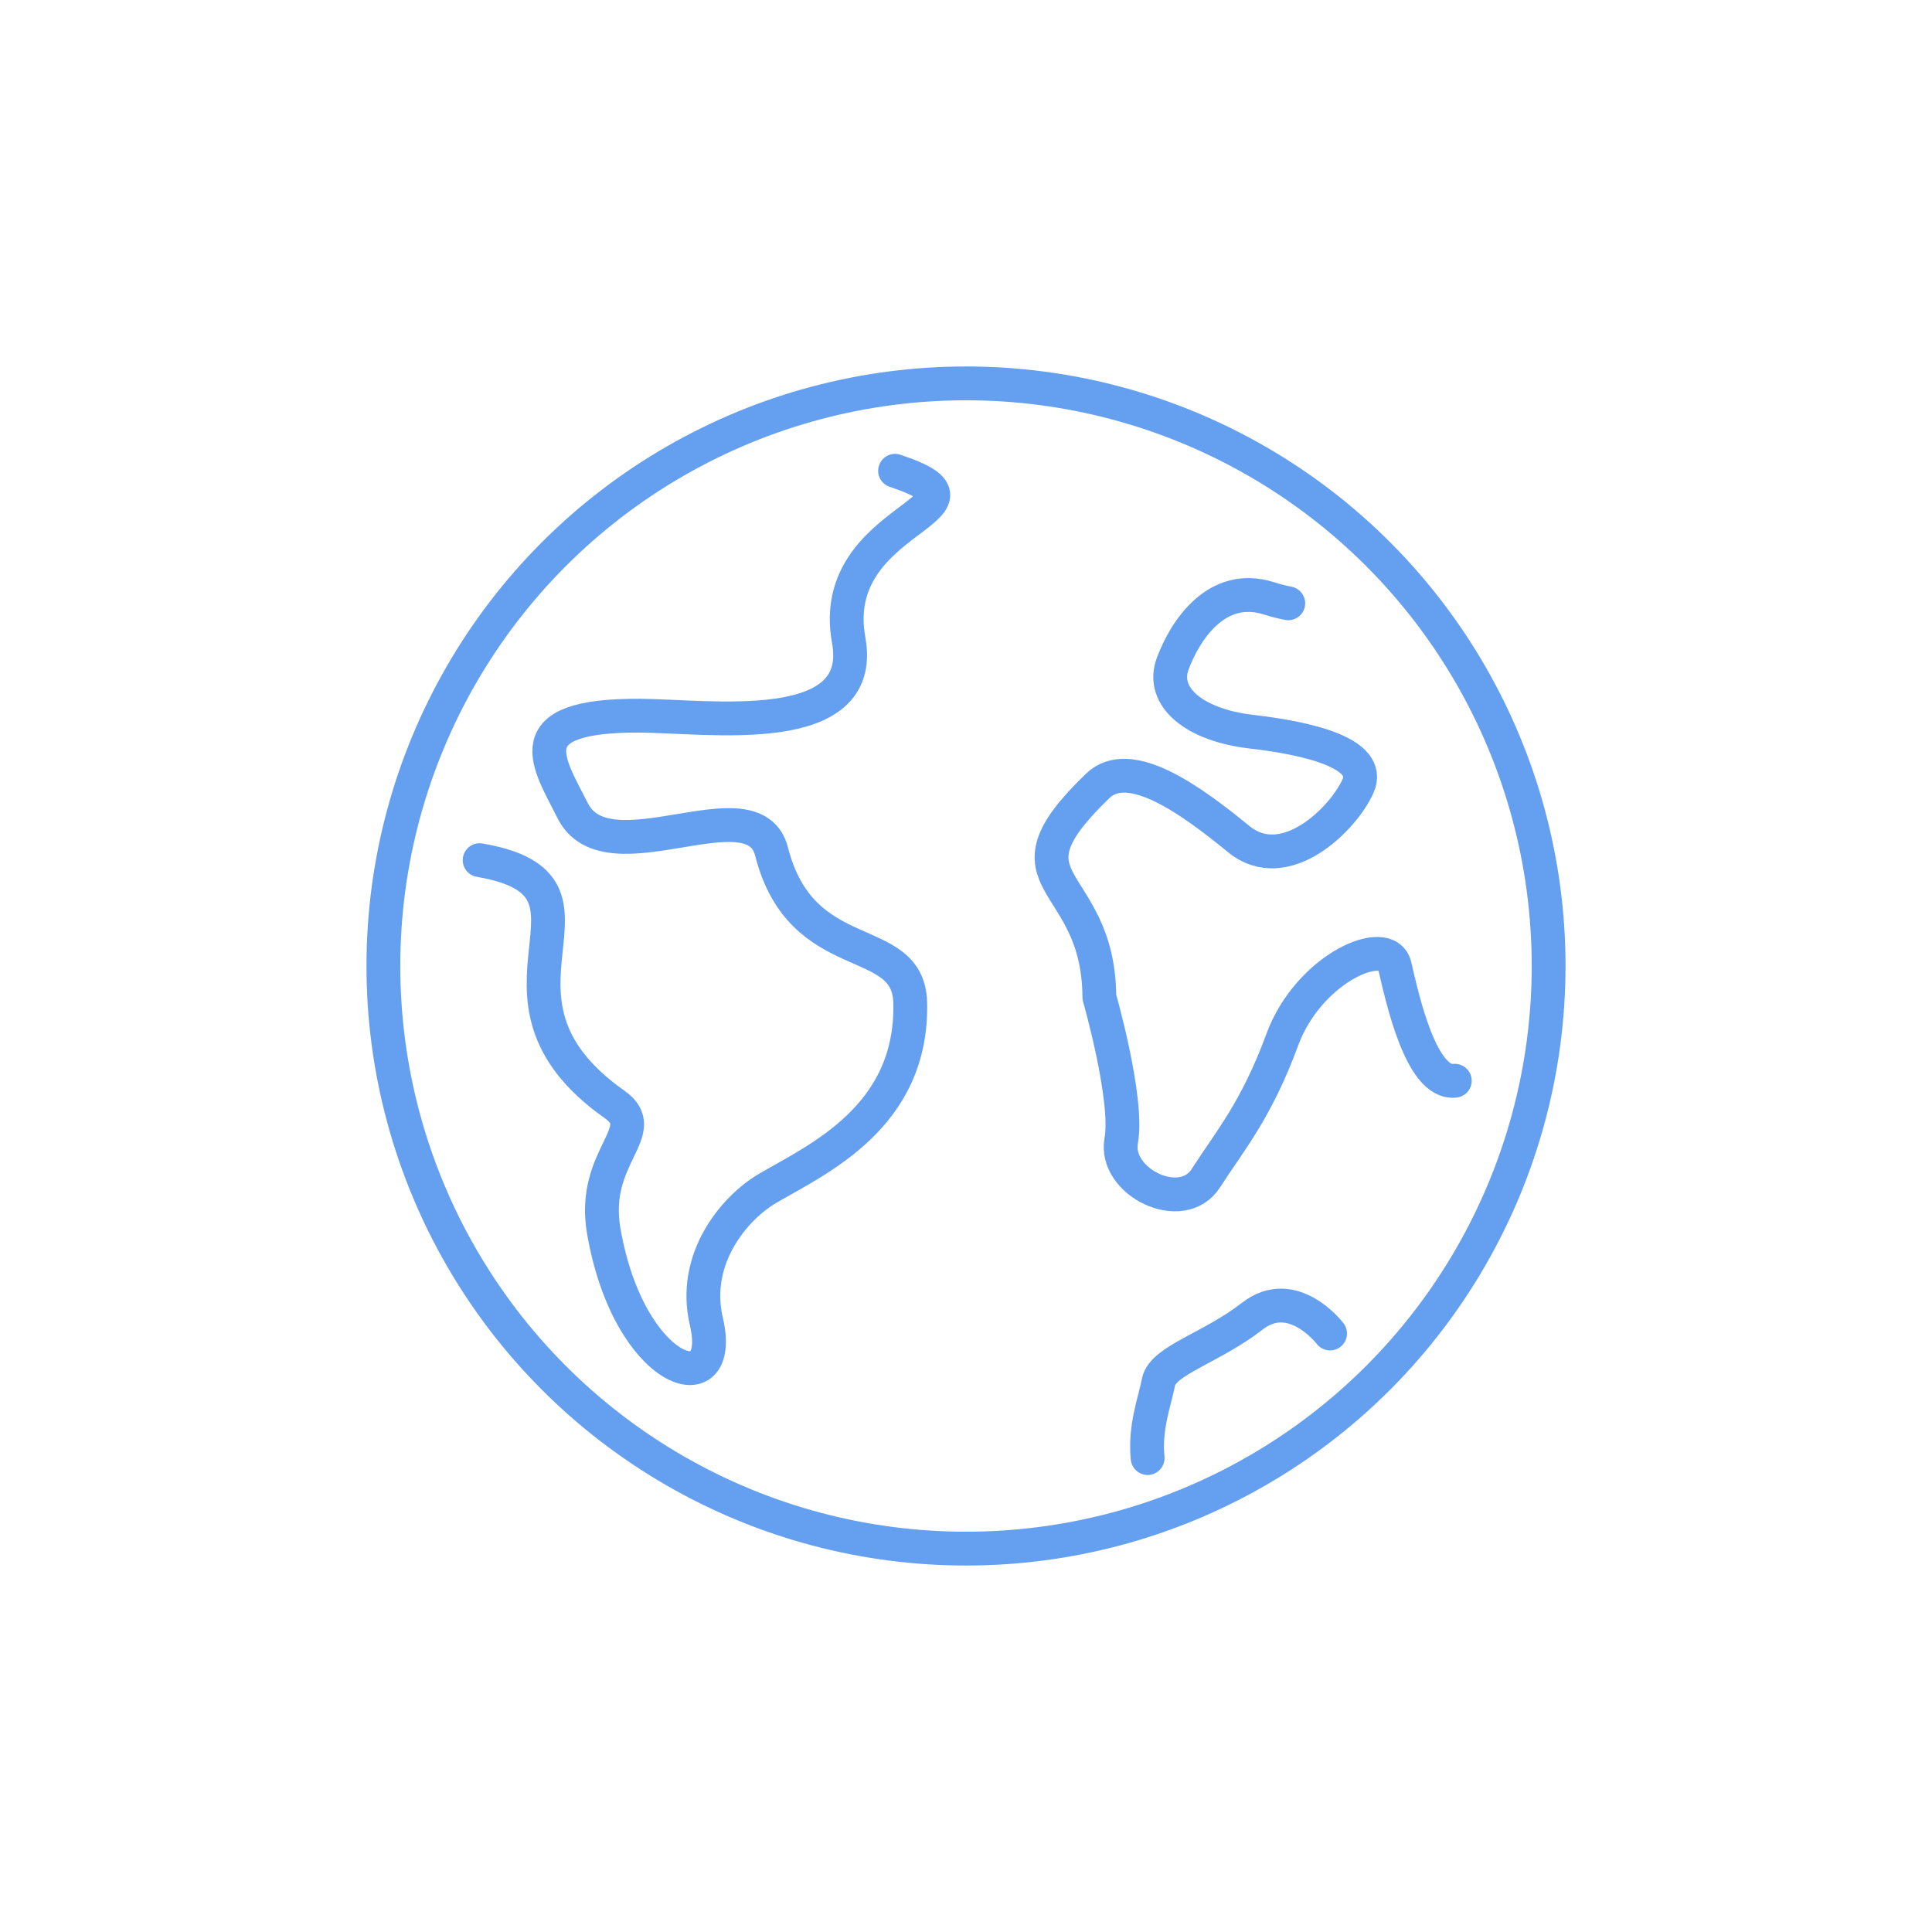 <?xml version="1.0" encoding="UTF-8"?>
<svg xmlns="http://www.w3.org/2000/svg" xmlns:xlink="http://www.w3.org/1999/xlink" version="1.1" id="Ebene_1" x="0px" y="0px" width="200px" height="200px" viewBox="0 0 200 200" xml:space="preserve">
<g>
	
		<circle fill="none" stroke="#649FF0" stroke-width="3.5" stroke-linecap="round" stroke-linejoin="round" stroke-miterlimit="10" cx="100" cy="100" r="60.313"></circle>
	<path fill="none" stroke="#649FF0" stroke-width="3.5" stroke-linecap="round" stroke-linejoin="round" stroke-miterlimit="10" d="   M49.651,89.043c15.691,2.696-2.1,13.966,13.958,25.277c3.971,2.796-2.46,5.329-1.11,13.117   c2.604,14.991,12.671,18.094,10.624,9.368c-1.534-6.533,2.926-11.785,6.335-13.783c5.118-2.999,15.033-7.353,14.769-19.198   c-0.167-7.562-11.231-3.414-14.354-15.664c-1.844-7.236-16.99,2.95-20.593-4.248c-2.475-4.942-6.114-9.902,6.959-9.824   c7.231,0.043,23.495,2.487,21.617-7.823c-2.365-12.982,16.745-13.554,4.8-17.528"></path>
	<path fill="none" stroke="#649FF0" stroke-width="3.5" stroke-linecap="round" stroke-linejoin="round" stroke-miterlimit="10" d="   M133.362,62.454c-0.638-0.122-1.304-0.288-1.989-0.508c-5.425-1.733-8.705,3.328-9.975,6.763c-1.272,3.432,2.245,6.354,8.146,7.035   c5.904,0.681,12.536,2.232,11.045,5.613c-1.491,3.384-7.554,9.426-12.355,5.505s-11.269-8.71-14.595-5.511   c-10.817,10.409,0.091,8.929,0.166,21.873c0,0,3.038,10.593,2.262,14.86c-0.777,4.269,6.276,7.76,8.764,3.881   c2.488-3.881,5.204-6.985,7.919-14.356c2.716-7.371,10.863-10.951,11.639-7.609c0.777,3.342,2.718,12.266,6.209,11.878"></path>
	<path fill="none" stroke="#649FF0" stroke-width="3.5" stroke-linecap="round" stroke-linejoin="round" stroke-miterlimit="10" d="   M137.689,138.044c0,0-3.858-5.062-8.05-1.795s-9.26,4.577-9.705,6.795c-0.446,2.218-1.441,4.709-1.132,7.894"></path>
</g>
</svg>
